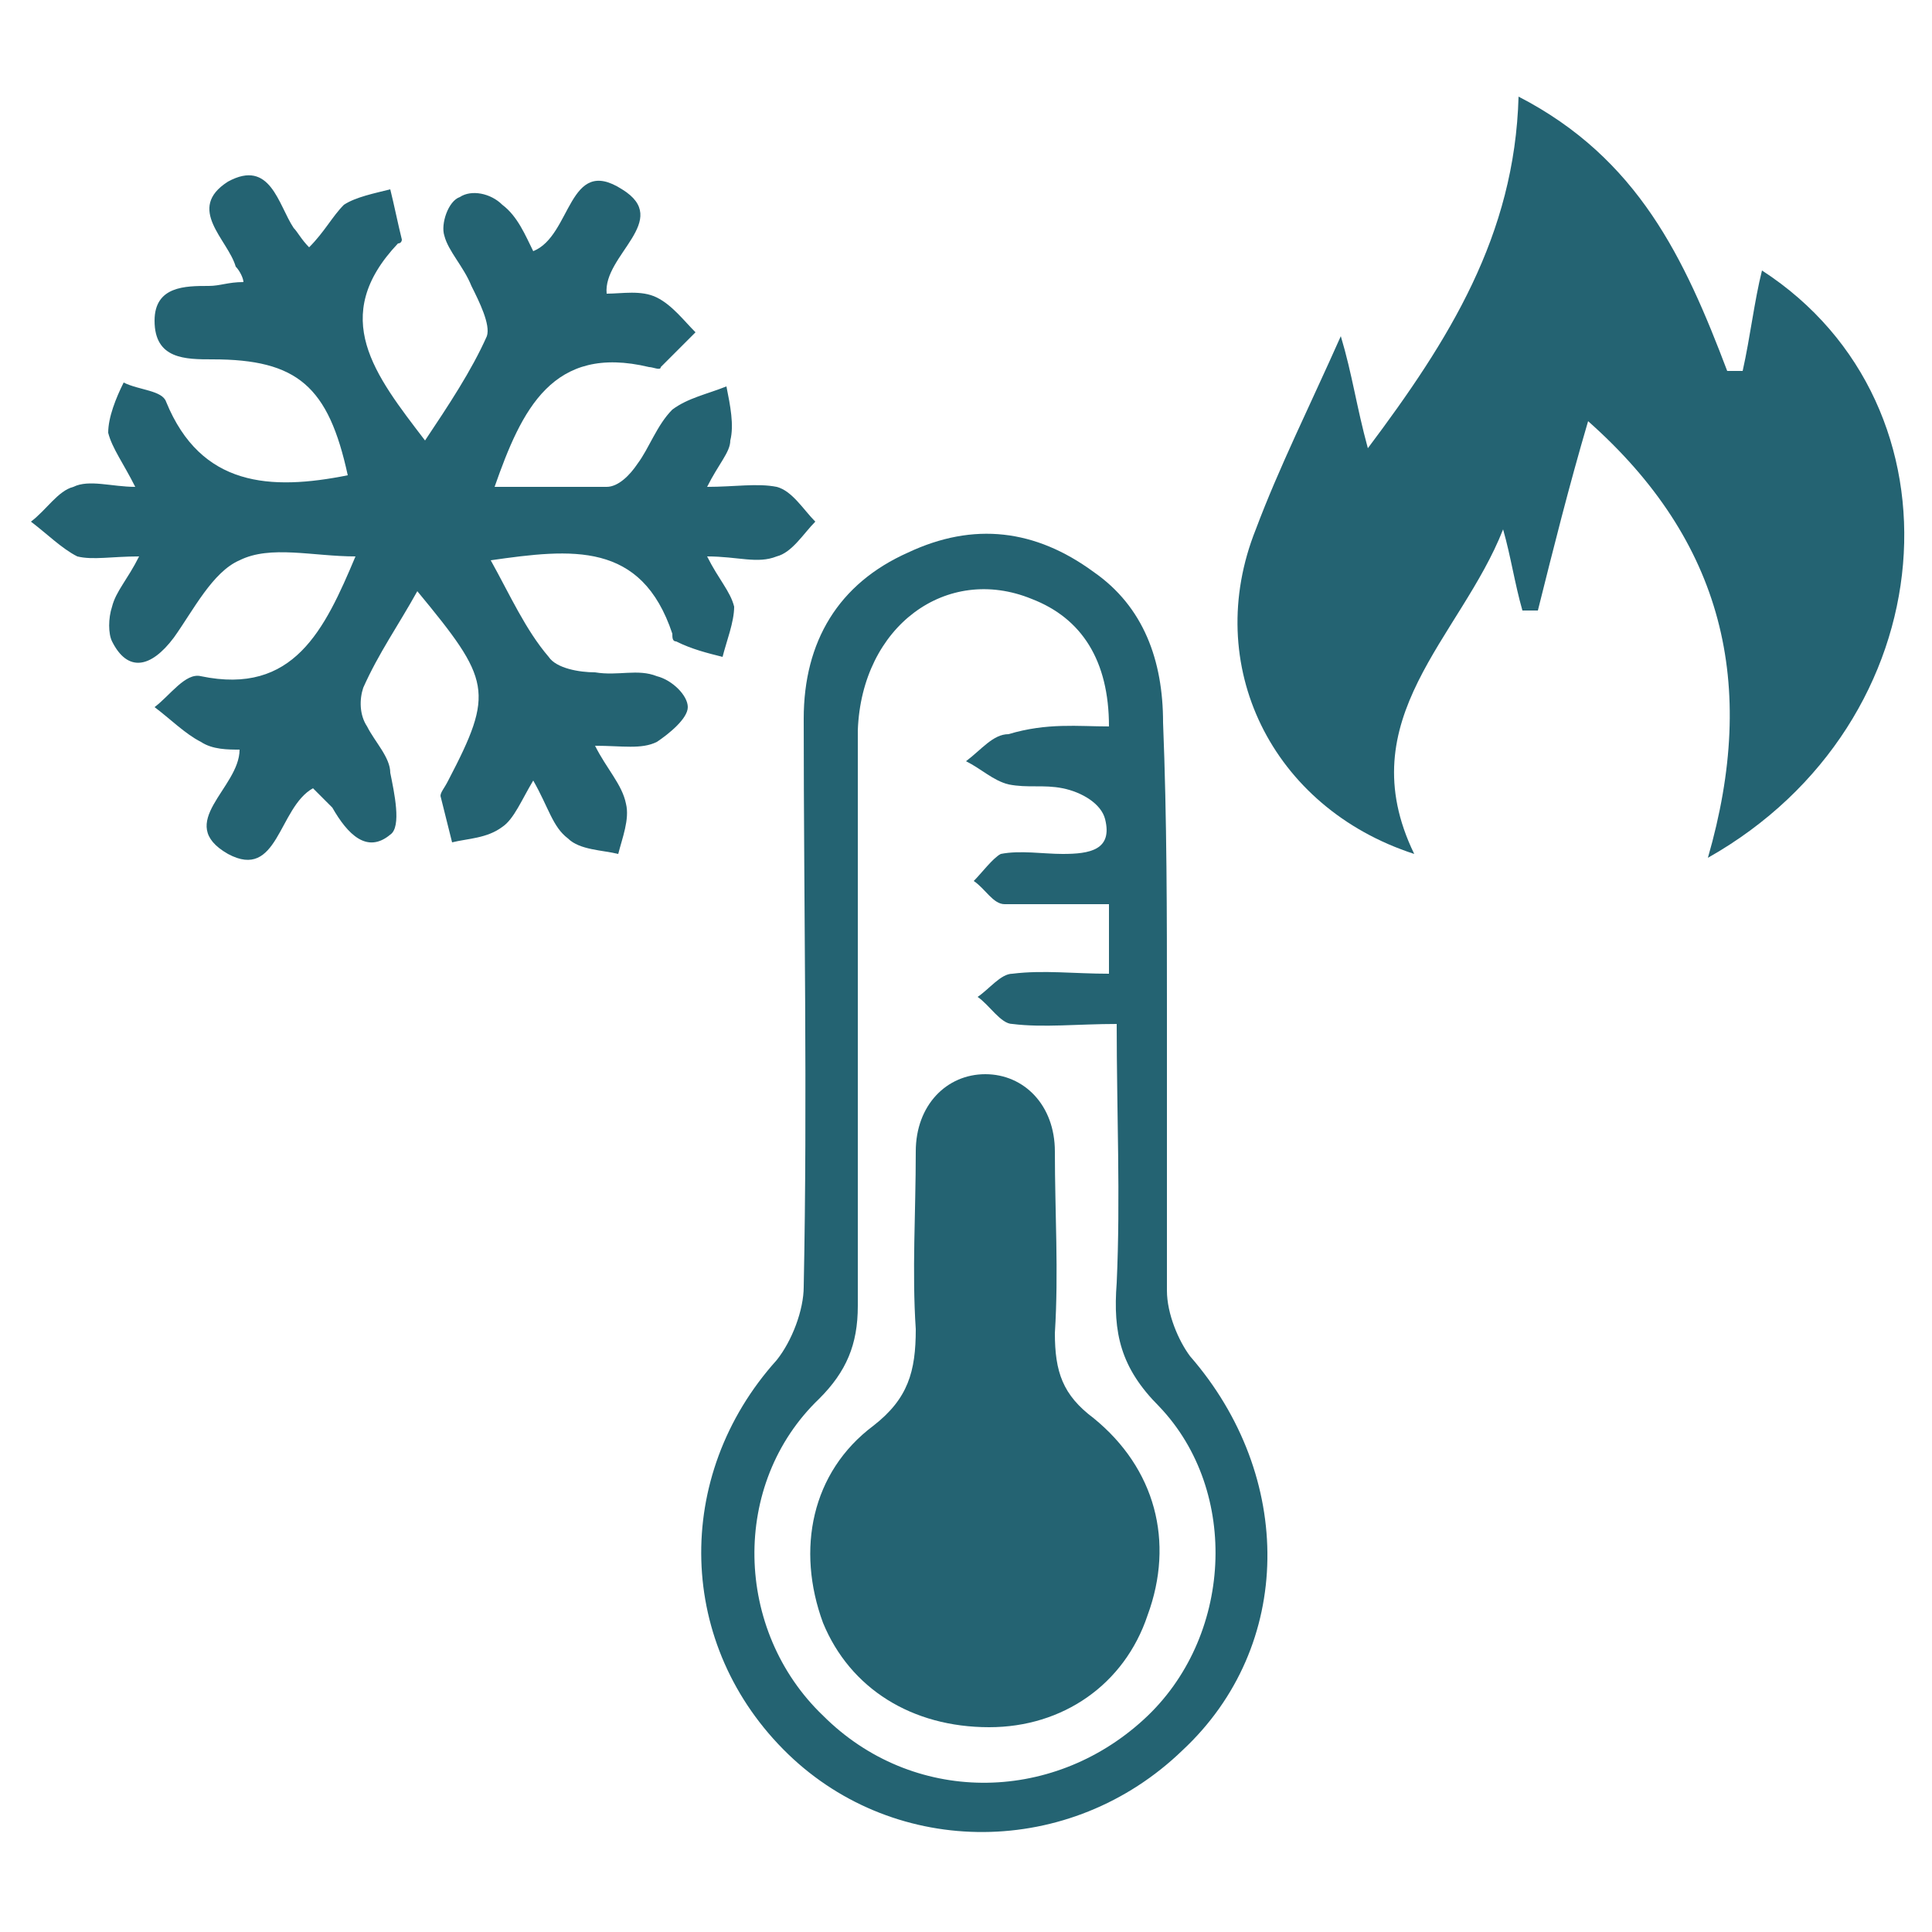 <?xml version="1.0" encoding="utf-8"?>
<!-- Generator: Adobe Illustrator 24.0.0, SVG Export Plug-In . SVG Version: 6.00 Build 0)  -->
<svg version="1.1" id="Layer_1" xmlns="http://www.w3.org/2000/svg" xmlns:xlink="http://www.w3.org/1999/xlink" x="0px" y="0px"
	 viewBox="0 0 50 50" style="enable-background:new 0 0 50 50;" xml:space="preserve">
<style type="text/css">
	.st0{fill:#246372;}
</style>
<g>
	<path class="st0" d="M8.1,20.4c-0.9,0.5-0.9,2.4-2.2,1.7c-1.4-0.8,0.3-1.7,0.3-2.7c-0.3,0-0.7,0-1-0.2c-0.4-0.2-0.8-0.6-1.2-0.9
		c0.4-0.3,0.8-0.9,1.2-0.8c2.4,0.5,3.2-1.2,4-3.1c-1.1,0-2.2-0.3-3,0.1c-0.7,0.3-1.2,1.3-1.7,2c-0.6,0.8-1.2,0.9-1.6,0.1
		c-0.1-0.2-0.1-0.6,0-0.9c0.1-0.4,0.4-0.7,0.7-1.3c-0.7,0-1.2,0.1-1.6,0c-0.4-0.2-0.8-0.6-1.2-0.9c0.4-0.3,0.7-0.8,1.1-0.9
		c0.4-0.2,1,0,1.6,0c-0.3-0.6-0.6-1-0.7-1.4c0-0.4,0.2-0.9,0.4-1.3c0.4,0.2,1,0.2,1.1,0.5C5.2,12.6,7,12.7,9,12.3
		c-0.5-2.3-1.3-3-3.5-3c-0.7,0-1.5,0-1.5-1c0-0.9,0.8-0.9,1.4-0.9c0.3,0,0.5-0.1,0.9-0.1C6.3,7.2,6.2,7,6.1,6.9
		C5.9,6.2,4.8,5.4,5.9,4.7C7,4.1,7.2,5.3,7.6,5.9c0.1,0.1,0.2,0.3,0.4,0.5C8.4,6,8.6,5.6,8.9,5.3C9.2,5.1,9.7,5,10.1,4.9
		c0.1,0.4,0.2,0.9,0.3,1.3c0,0,0,0.1-0.1,0.1c-1.8,1.9-0.6,3.4,0.7,5.1c0.6-0.9,1.2-1.8,1.6-2.7c0.1-0.3-0.2-0.9-0.4-1.3
		c-0.2-0.5-0.6-0.9-0.7-1.3c-0.1-0.3,0.1-0.9,0.4-1c0.3-0.2,0.8-0.1,1.1,0.2c0.4,0.3,0.6,0.8,0.8,1.2c1-0.4,0.9-2.5,2.3-1.6
		c1.3,0.8-0.5,1.7-0.4,2.7c0.4,0,0.9-0.1,1.3,0.1c0.4,0.2,0.7,0.6,1,0.9c-0.3,0.3-0.6,0.6-0.9,0.9c0,0.1-0.2,0-0.3,0
		c-2.5-0.6-3.3,1.1-4,3.1c1,0,2,0,2.9,0c0.3,0,0.6-0.3,0.8-0.6c0.3-0.4,0.5-1,0.9-1.4c0.4-0.3,0.9-0.4,1.4-0.6
		c0.1,0.5,0.2,1,0.1,1.4c0,0.3-0.3,0.6-0.6,1.2c0.7,0,1.3-0.1,1.8,0c0.4,0.1,0.7,0.6,1,0.9c-0.3,0.3-0.6,0.8-1,0.9
		c-0.5,0.2-1,0-1.8,0c0.3,0.6,0.6,0.9,0.7,1.3c0,0.4-0.2,0.9-0.3,1.3c-0.4-0.1-0.8-0.2-1.2-0.4c-0.1,0-0.1-0.1-0.1-0.2
		c-0.8-2.4-2.6-2.2-4.7-1.9c0.5,0.9,0.9,1.8,1.5,2.5c0.2,0.3,0.8,0.4,1.2,0.4c0.6,0.1,1.1-0.1,1.6,0.1c0.4,0.1,0.8,0.5,0.8,0.8
		c0,0.3-0.5,0.7-0.8,0.9c-0.4,0.2-0.9,0.1-1.6,0.1c0.3,0.6,0.7,1,0.8,1.5c0.1,0.4-0.1,0.9-0.2,1.3c-0.4-0.1-1-0.1-1.3-0.4
		c-0.4-0.3-0.5-0.8-0.9-1.5c-0.3,0.5-0.5,1-0.8,1.2c-0.4,0.3-0.9,0.3-1.3,0.4c-0.1-0.4-0.2-0.8-0.3-1.2c0-0.1,0.1-0.2,0.2-0.4
		c1.2-2.3,1.1-2.6-0.8-4.9c-0.5,0.9-1,1.6-1.4,2.5c-0.1,0.3-0.1,0.7,0.1,1c0.2,0.4,0.6,0.8,0.6,1.2c0.1,0.5,0.3,1.4,0,1.6
		c-0.6,0.5-1.1,0-1.5-0.7C8.5,20.8,8.3,20.6,8.1,20.4z"/>
	<path class="st0" d="M39.3,2.5c3.1,1.6,4.3,4.2,5.4,7.1c0.1,0,0.3,0,0.4,0c0.2-0.9,0.3-1.8,0.5-2.6c5.4,3.5,4.8,11.7-1.4,15.2
		c1.3-4.5,0.4-8.2-3.1-11.3c-0.5,1.7-0.9,3.3-1.3,4.9c-0.1,0-0.3,0-0.4,0c-0.2-0.7-0.3-1.4-0.5-2.1c-1.1,2.8-4,4.9-2.3,8.4
		c-3.7-1.2-5.5-4.9-4.1-8.4c0.6-1.6,1.4-3.2,2.2-5c0.3,1,0.4,1.8,0.7,2.9C37.5,8.8,39.2,6.1,39.3,2.5z"/>
	<path class="st0" d="M30.2,26.1c0,2.4,0,4.9,0,7.3c0,0.6,0.3,1.3,0.6,1.7c2.7,3.1,2.7,7.5-0.2,10.2c-2.9,2.8-7.4,2.8-10.2,0.1
		c-2.9-2.8-3-7.2-0.3-10.2c0.4-0.5,0.7-1.3,0.7-1.9c0.1-4.9,0-9.8,0-14.7c0-2,0.9-3.5,2.7-4.3c1.7-0.8,3.3-0.6,4.8,0.5
		c1.3,0.9,1.8,2.3,1.8,3.9C30.2,21.2,30.2,23.7,30.2,26.1z M28.7,18.8c0-1.7-0.7-2.8-2-3.3c-2.2-0.9-4.4,0.7-4.5,3.4
		c0,5,0,10,0,14.9c0,1-0.3,1.7-1,2.4c-2.3,2.2-2.2,6,0.1,8.2c2.3,2.3,5.9,2.3,8.3,0.1c2.3-2.1,2.5-5.9,0.4-8.1c-1-1-1.2-1.9-1.1-3.2
		c0.1-2.2,0-4.4,0-6.7c-1,0-1.9,0.1-2.7,0c-0.3,0-0.6-0.5-0.9-0.7c0.3-0.2,0.6-0.6,0.9-0.6c0.8-0.1,1.6,0,2.5,0c0-0.6,0-1.1,0-1.8
		c-1,0-1.8,0-2.7,0c-0.3,0-0.5-0.4-0.8-0.6c0.2-0.2,0.5-0.6,0.7-0.7c0.5-0.1,1.1,0,1.6,0c0.7,0,1.3-0.1,1.1-0.9
		c-0.1-0.4-0.6-0.7-1.1-0.8s-0.9,0-1.4-0.1c-0.4-0.1-0.7-0.4-1.1-0.6c0.4-0.3,0.7-0.7,1.1-0.7C27.1,18.7,27.9,18.8,28.7,18.8z"/>
	<path class="st0" d="M25.6,44.7c-2,0-3.6-1-4.3-2.7c-0.7-1.9-0.3-3.9,1.3-5.1c0.9-0.7,1.1-1.4,1.1-2.5c-0.1-1.5,0-3,0-4.6
		c0-1.2,0.8-2,1.8-2c1,0,1.8,0.8,1.8,2c0,1.6,0.1,3.1,0,4.7c0,1,0.2,1.6,1,2.2c1.6,1.3,2.1,3.2,1.4,5.1
		C29.1,43.6,27.5,44.7,25.6,44.7z"/>
</g>
</svg>
